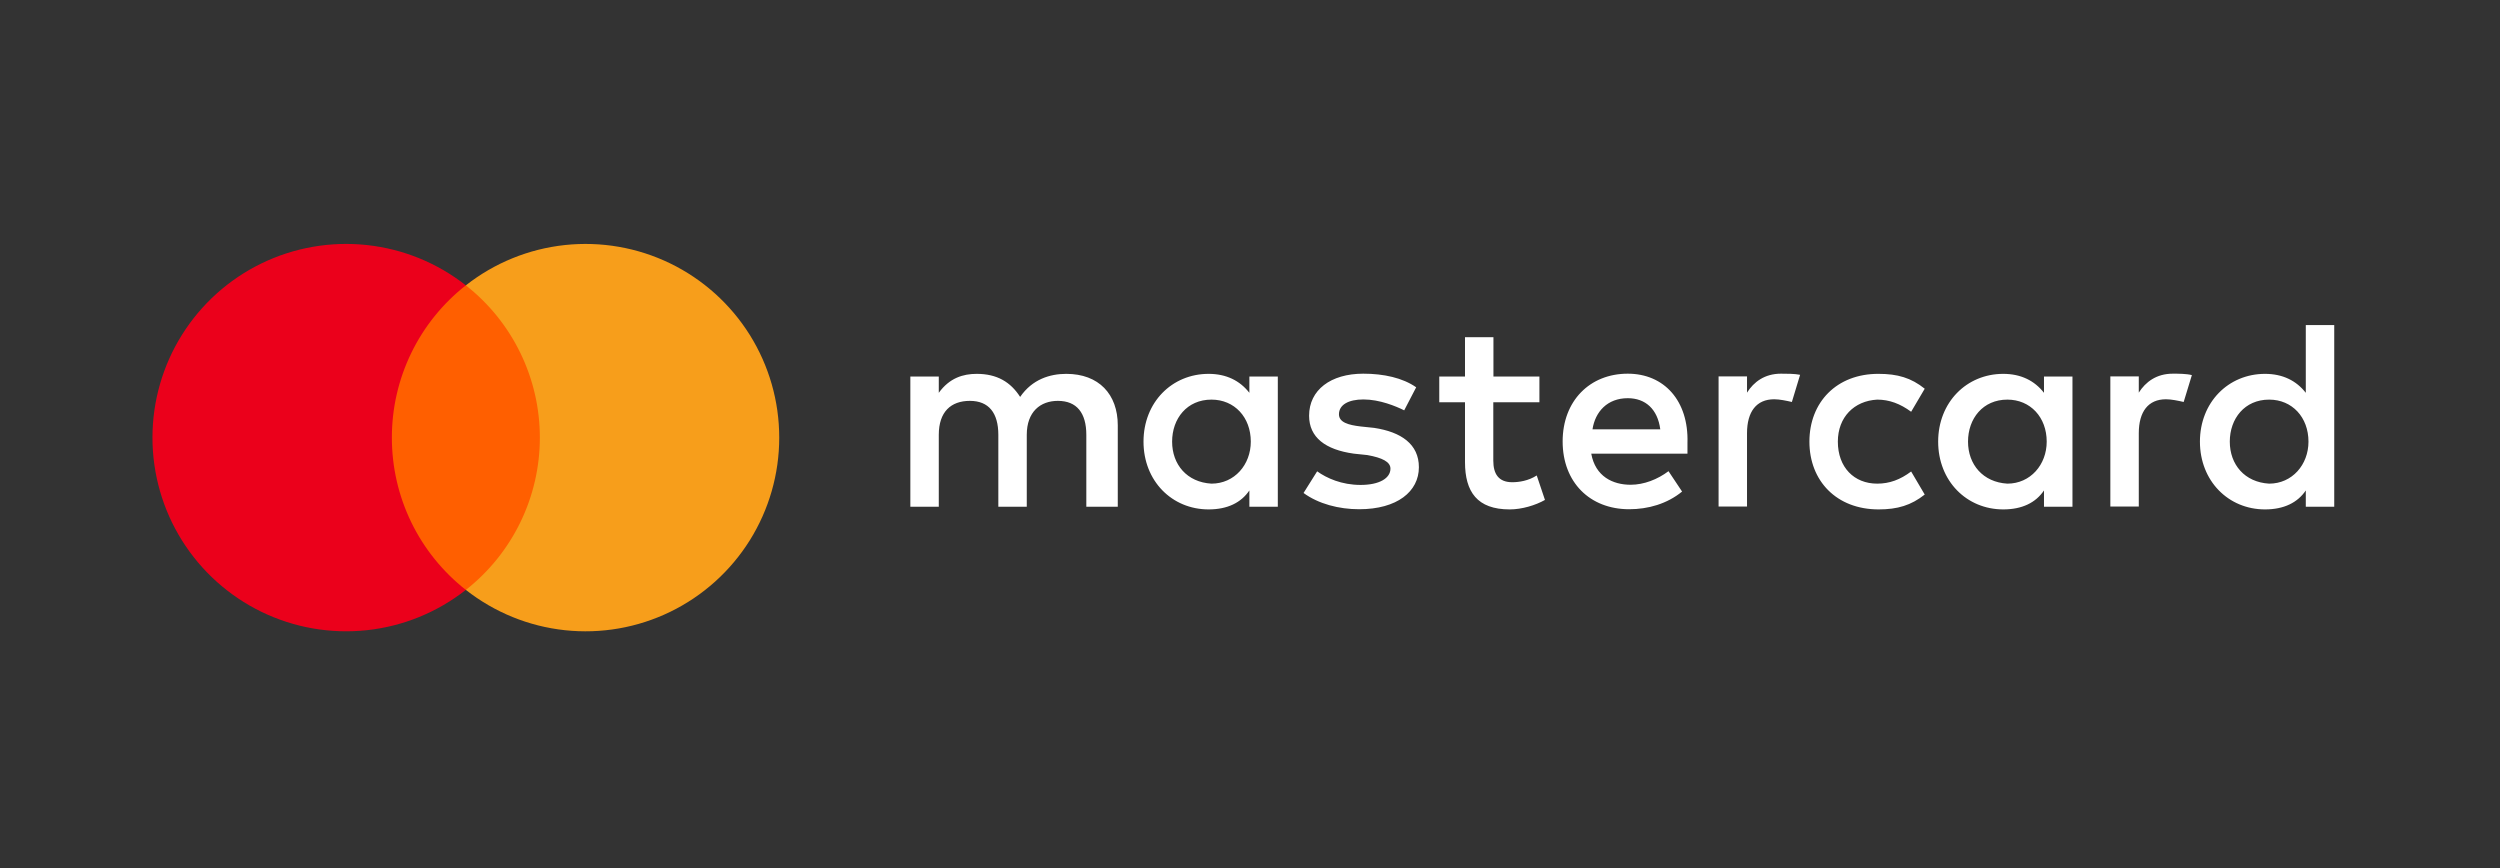 <svg width="72" height="25" viewBox="0 0 72 25" fill="none" xmlns="http://www.w3.org/2000/svg">
<rect x="0" y="0" width="72" height="25" fill="#333333" stroke="none"/>
<path d="M15.857 8.218H10.976V16.989H15.857V8.218Z" fill="#FF5F00"/>
<path d="M11.286 12.603C11.285 11.759 11.476 10.925 11.845 10.165C12.214 9.405 12.752 8.739 13.416 8.218C12.593 7.571 11.605 7.169 10.564 7.057C9.523 6.945 8.472 7.129 7.531 7.586C6.589 8.044 5.796 8.757 5.24 9.644C4.685 10.531 4.391 11.557 4.391 12.603C4.391 13.65 4.685 14.676 5.24 15.563C5.796 16.45 6.589 17.163 7.531 17.621C8.472 18.078 9.523 18.261 10.564 18.15C11.605 18.038 12.593 17.636 13.416 16.989C12.752 16.467 12.214 15.802 11.845 15.042C11.476 14.282 11.285 13.448 11.286 12.603Z" fill="#EB001B"/>
<path d="M22.442 12.604C22.442 13.65 22.148 14.676 21.593 15.563C21.037 16.45 20.244 17.163 19.302 17.621C18.361 18.078 17.31 18.262 16.269 18.15C15.228 18.038 14.24 17.636 13.417 16.989C14.081 16.467 14.618 15.801 14.987 15.041C15.356 14.282 15.548 13.448 15.548 12.604C15.548 11.759 15.356 10.925 14.987 10.166C14.618 9.406 14.081 8.74 13.417 8.218C14.24 7.571 15.228 7.169 16.269 7.057C17.31 6.946 18.361 7.129 19.302 7.586C20.244 8.044 21.037 8.757 21.593 9.644C22.148 10.531 22.442 11.557 22.442 12.604Z" fill="#F79E1B"/>
<path d="M32.192 14.593V12.25C32.192 11.354 31.646 10.767 30.709 10.767C30.24 10.767 29.73 10.922 29.38 11.431C29.107 11.004 28.716 10.767 28.129 10.767C27.737 10.767 27.346 10.885 27.037 11.313V10.844H26.218V14.593H27.037V12.523C27.037 11.859 27.387 11.545 27.933 11.545C28.479 11.545 28.752 11.895 28.752 12.523V14.593H29.571V12.523C29.571 11.859 29.962 11.545 30.467 11.545C31.013 11.545 31.286 11.895 31.286 12.523V14.593H32.192ZM44.34 10.844H43.011V9.711H42.192V10.844H41.451V11.586H42.192V13.306C42.192 14.166 42.543 14.671 43.48 14.671C43.83 14.671 44.221 14.553 44.495 14.398L44.258 13.693C44.021 13.847 43.748 13.888 43.553 13.888C43.161 13.888 43.007 13.652 43.007 13.265V11.586H44.335V10.844H44.34ZM51.292 10.762C50.823 10.762 50.509 10.999 50.314 11.308V10.84H49.495V14.589H50.314V12.478C50.314 11.854 50.587 11.499 51.096 11.499C51.251 11.499 51.447 11.54 51.606 11.577L51.843 10.794C51.679 10.762 51.447 10.762 51.292 10.762ZM40.786 11.154C40.395 10.881 39.849 10.762 39.262 10.762C38.325 10.762 37.702 11.231 37.702 11.973C37.702 12.596 38.17 12.951 38.989 13.065L39.38 13.106C39.808 13.183 40.045 13.301 40.045 13.497C40.045 13.77 39.731 13.966 39.185 13.966C38.639 13.966 38.207 13.77 37.934 13.574L37.542 14.198C37.97 14.511 38.557 14.666 39.144 14.666C40.236 14.666 40.864 14.157 40.864 13.456C40.864 12.792 40.354 12.441 39.576 12.323L39.185 12.282C38.834 12.241 38.562 12.164 38.562 11.932C38.562 11.659 38.834 11.504 39.267 11.504C39.735 11.504 40.204 11.7 40.441 11.818L40.786 11.154ZM62.576 10.762C62.107 10.762 61.793 10.999 61.597 11.308V10.84H60.778V14.589H61.597V12.478C61.597 11.854 61.87 11.499 62.38 11.499C62.535 11.499 62.73 11.54 62.89 11.577L63.126 10.803C62.967 10.762 62.735 10.762 62.576 10.762ZM52.111 12.719C52.111 13.852 52.894 14.671 54.104 14.671C54.65 14.671 55.041 14.553 55.432 14.243L55.041 13.579C54.727 13.815 54.418 13.929 54.063 13.929C53.399 13.929 52.93 13.46 52.93 12.719C52.93 12.014 53.399 11.545 54.063 11.509C54.413 11.509 54.727 11.627 55.041 11.859L55.432 11.195C55.041 10.881 54.65 10.767 54.104 10.767C52.894 10.762 52.111 11.586 52.111 12.719ZM59.687 12.719V10.844H58.867V11.313C58.594 10.963 58.203 10.767 57.694 10.767C56.638 10.767 55.819 11.586 55.819 12.719C55.819 13.852 56.638 14.671 57.694 14.671C58.24 14.671 58.631 14.475 58.867 14.125V14.593H59.687V12.719ZM56.679 12.719C56.679 12.055 57.107 11.509 57.812 11.509C58.476 11.509 58.945 12.018 58.945 12.719C58.945 13.383 58.476 13.929 57.812 13.929C57.111 13.888 56.679 13.379 56.679 12.719ZM46.879 10.762C45.787 10.762 45.004 11.545 45.004 12.714C45.004 13.888 45.787 14.666 46.92 14.666C47.466 14.666 48.012 14.511 48.444 14.157L48.053 13.57C47.739 13.806 47.347 13.961 46.961 13.961C46.451 13.961 45.946 13.724 45.828 13.065H48.599C48.599 12.946 48.599 12.869 48.599 12.751C48.635 11.545 47.93 10.762 46.879 10.762ZM46.879 11.468C47.388 11.468 47.739 11.782 47.816 12.364H45.864C45.941 11.859 46.292 11.468 46.879 11.468ZM67.226 12.719V9.361H66.407V11.313C66.134 10.963 65.742 10.767 65.233 10.767C64.177 10.767 63.358 11.586 63.358 12.719C63.358 13.852 64.177 14.671 65.233 14.671C65.779 14.671 66.17 14.475 66.407 14.125V14.593H67.226V12.719ZM64.218 12.719C64.218 12.055 64.646 11.509 65.351 11.509C66.015 11.509 66.484 12.018 66.484 12.719C66.484 13.383 66.015 13.929 65.351 13.929C64.646 13.888 64.218 13.379 64.218 12.719ZM36.801 12.719V10.844H35.982V11.313C35.709 10.963 35.318 10.767 34.808 10.767C33.752 10.767 32.933 11.586 32.933 12.719C32.933 13.852 33.752 14.671 34.808 14.671C35.354 14.671 35.745 14.475 35.982 14.125V14.593H36.801V12.719ZM33.757 12.719C33.757 12.055 34.185 11.509 34.89 11.509C35.554 11.509 36.023 12.018 36.023 12.719C36.023 13.383 35.554 13.929 34.89 13.929C34.185 13.888 33.757 13.379 33.757 12.719Z" fill="white"/>
</svg>
